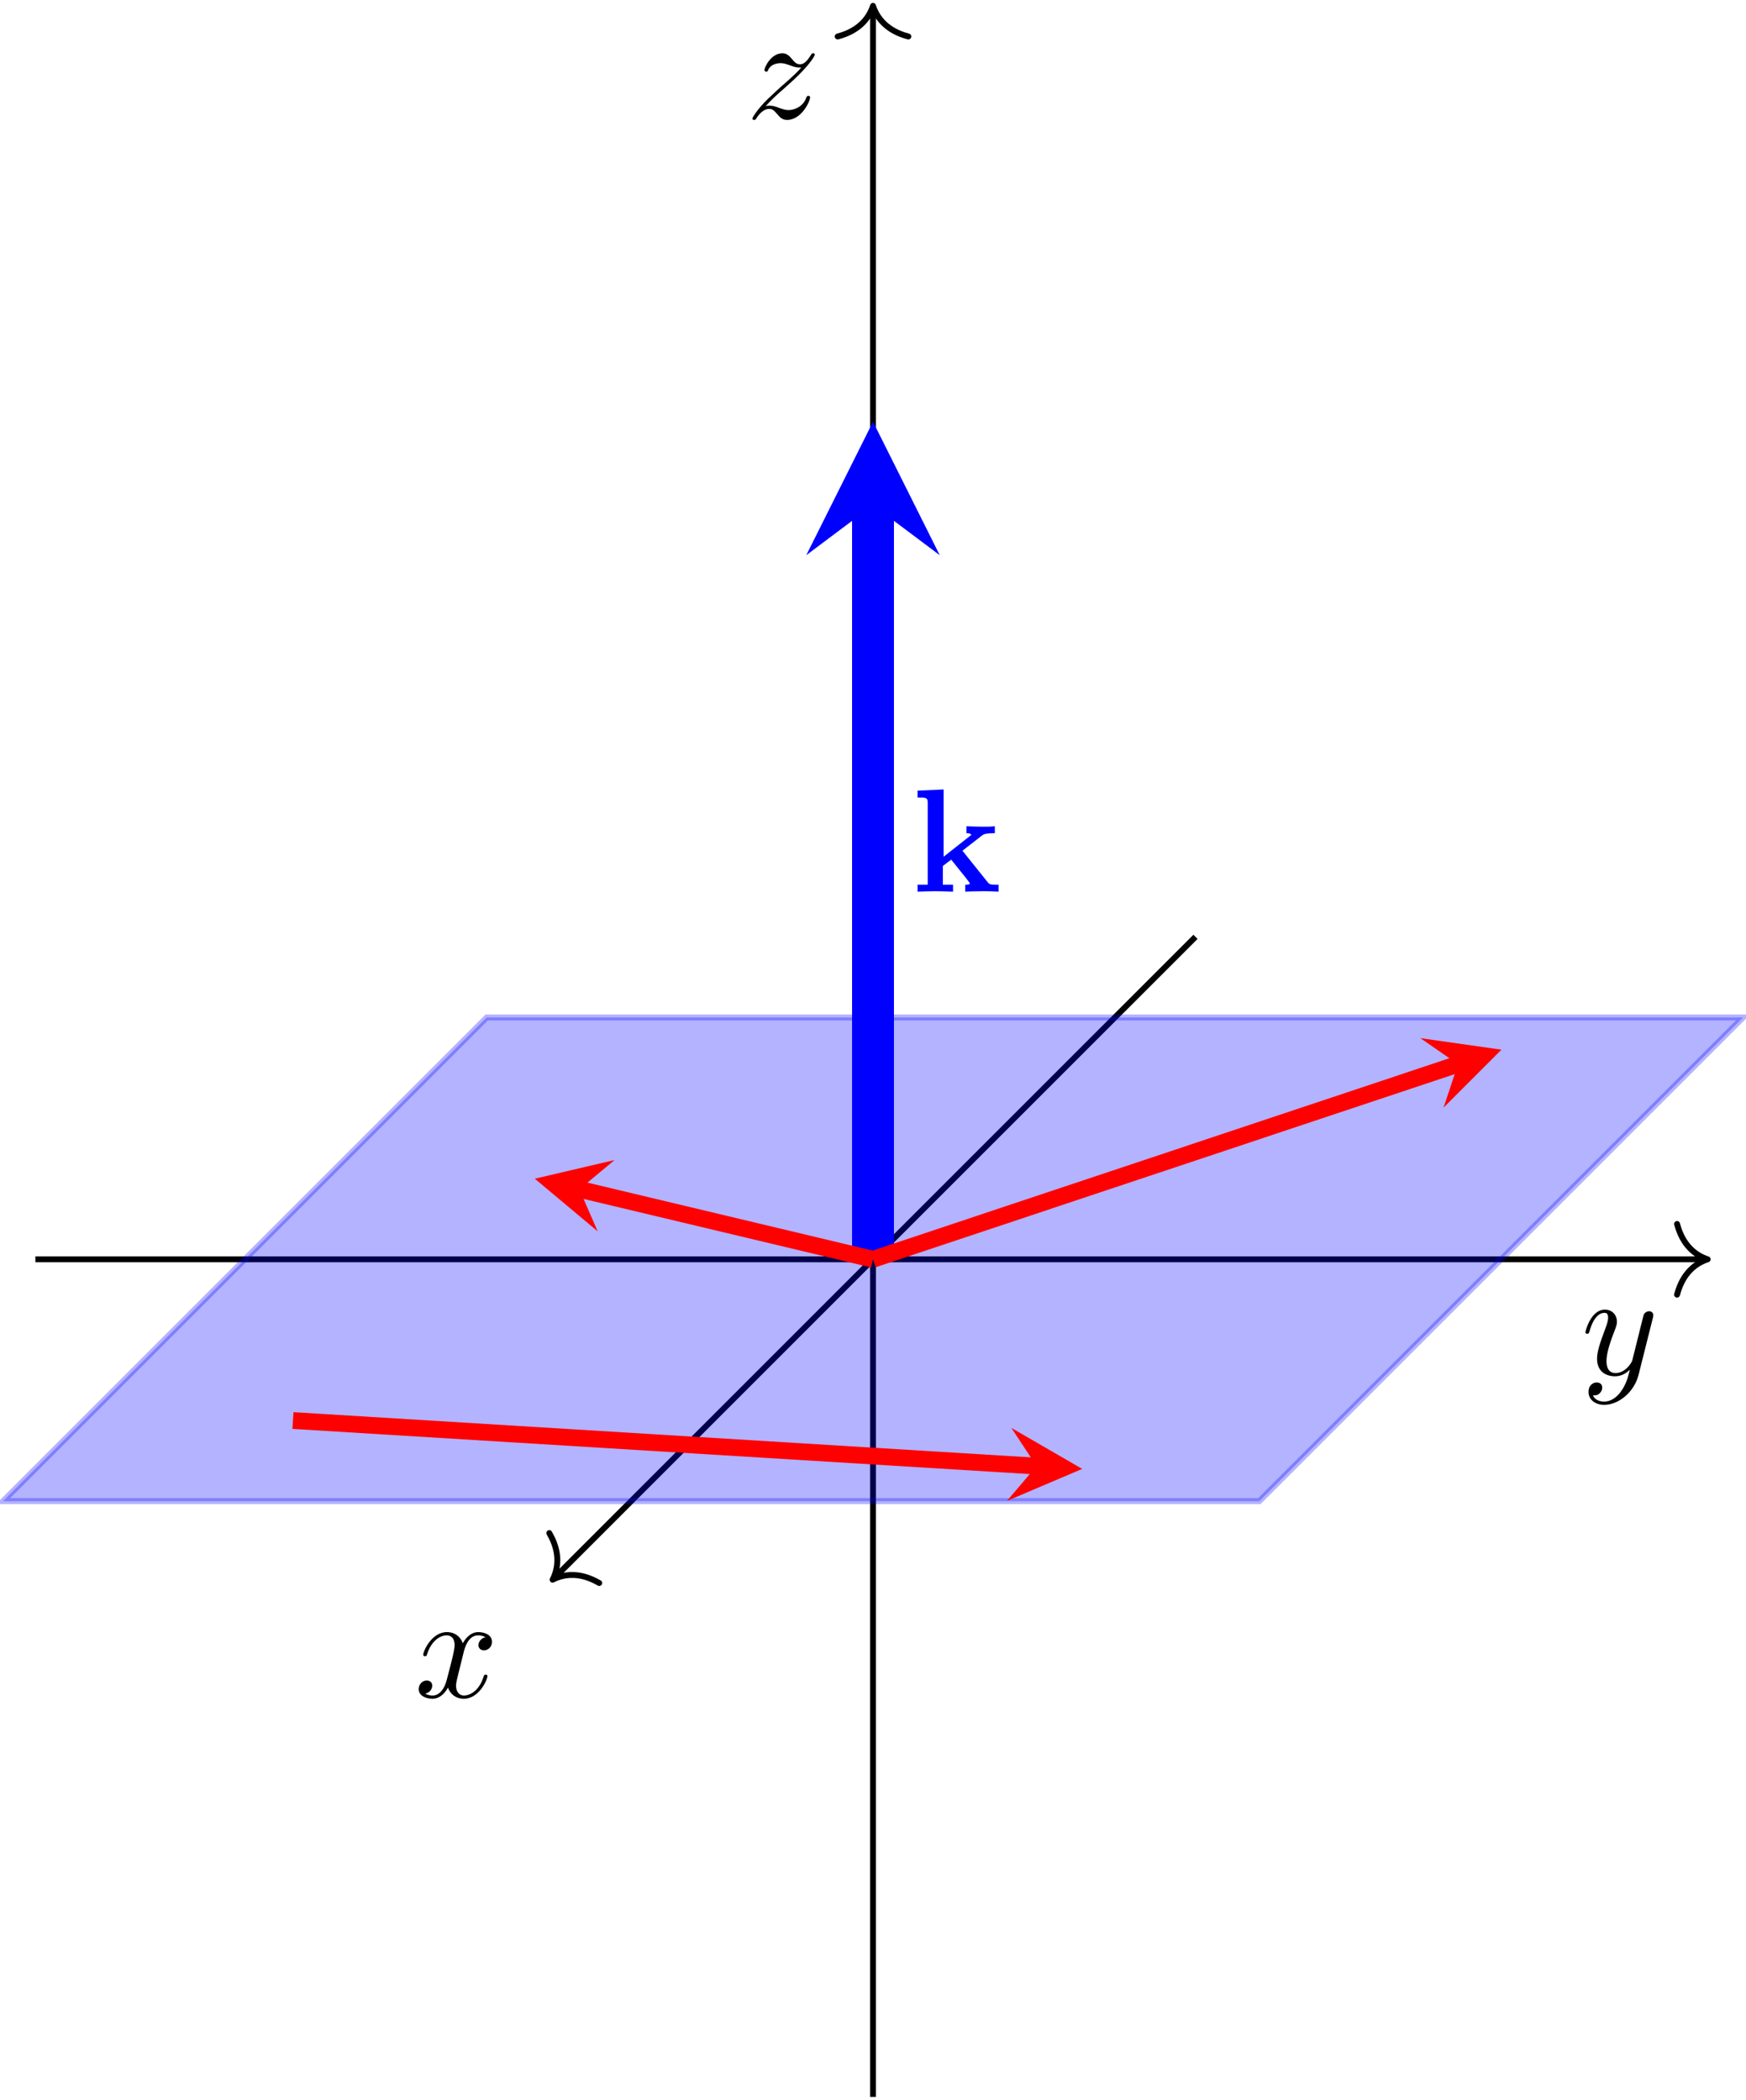 <?xml version="1.0" encoding="UTF-8" standalone="no"?>
<!DOCTYPE svg PUBLIC "-//W3C//DTD SVG 1.1//EN" "http://www.w3.org/Graphics/SVG/1.1/DTD/svg11.dtd">
<svg xmlns="http://www.w3.org/2000/svg" xmlns:xlink="http://www.w3.org/1999/xlink" version="1.1" width="118.177pt" height="142.131pt" viewBox="0 0 118.177 142.131">
<g enable-background="new">
<path transform="matrix(1,0,0,-1,59.089,85.239)" stroke-width=".399" stroke-linecap="butt" stroke-miterlimit="10" stroke-linejoin="miter" fill="none" stroke="#000000" d="M -56.694 0 L 56.295 0 "/>
<path transform="matrix(1,0,0,-1,115.583,85.239)" stroke-width=".399" stroke-linecap="round" stroke-linejoin="round" fill="none" stroke="#000000" d="M -2.072 2.391 C -1.694 .956 -.85 .279 0 0 C -.85 -.279 -1.694 -.956 -2.072 -2.391 "/>
<symbol id="font_0_2">
<path d="M .457 .586 C .461 .6 .461 .602 .461 .609 C .461 .627 .447 .636 .432 .636 C .422 .636 .406 .63 .397 .615 C .395 .61 .387 .579 .383 .561 C .376 .535 .369 .508 .363 .481 L .318 .301 C .314 .286 .271 .216 .205 .216 C .154 .216 .143 .26 .143 .297 C .143 .343 .16 .405 .194 .493 C .21 .534 .214 .545 .214 .565 C .214 .61 .182 .647 .132 .647 C .037 .647 0 .502 0 .493 C 0 .483 .01 .483 .012 .483 C .022 .483 .023 .485 .028 .501 C .055 .595 .095 .625 .129 .625 C .137 .625 .154 .625 .154 .593 C .154 .568 .144 .542 .137 .523 C .097 .417 .079 .36 .079 .313 C .079 .224 .142 .194 .201 .194 C .24 .194 .274 .211 .302 .239 C .289 .187 .277 .138 .237 .085 C .211 .051 .173 .022 .127 .022 C .113 .022 .068 .025 .051 .064 C .067 .064 .08 .064 .094 .076 C .104 .085 .114 .098 .114 .117 C .114 .148 .087 .152 .077 .152 C .054 .152 .021 .136 .021 .087 C .021 .037 .065 0 .127 0 C .23 0 .333 .091 .361 .204 L .457 .586 Z "/>
</symbol>
<use xlink:href="#font_0_2" transform="matrix(9.963,0,0,-9.963,107.309,95.09)"/>
<path transform="matrix(1,0,0,-1,59.089,85.239)" stroke-width=".399" stroke-linecap="butt" stroke-miterlimit="10" stroke-linejoin="miter" fill="none" stroke="#000000" d="M 0 -56.694 L 0 84.642 "/>
<path transform="matrix(0,-1,-1,-0,59.089,.398)" stroke-width=".399" stroke-linecap="round" stroke-linejoin="round" fill="none" stroke="#000000" d="M -2.072 2.391 C -1.694 .956 -.85 .279 0 0 C -.85 -.279 -1.694 -.956 -2.072 -2.391 "/>
<symbol id="font_0_3">
<path d="M .09 .094 C .144 .152 .173 .177 .209 .208 C .209 .209 .271 .262 .307 .298 C .402 .391 .424 .439 .424 .443 C .424 .453 .415 .453 .413 .453 C .406 .453 .403 .451 .398 .442 C .368 .394 .347 .378 .323 .378 C .299 .378 .287 .393 .272 .41 C .253 .433 .236 .453 .203 .453 C .128 .453 .082 .36 .082 .339 C .082 .334 .085 .328 .094 .328 C .103 .328 .105 .333 .107 .339 C .126 .385 .184 .386 .192 .386 C .213 .386 .232 .379 .255 .371 C .295 .356 .306 .356 .332 .356 C .296 .313 .212 .241 .193 .225 L .103 .141 C .035 .074 0 .017 0 .01 C 0 0 .01 0 .012 0 C .02 0 .022 .002 .028 .013 C .051 .048 .081 .075 .113 .075 C .136 .075 .146 .066 .171 .037 C .188 .016 .206 0 .235 0 C .334 0 .392 .127 .392 .154 C .392 .159 .388 .164 .38 .164 C .371 .164 .369 .158 .366 .151 C .343 .086 .279 .067 .246 .067 C .226 .067 .208 .073 .187 .08 C .153 .093 .138 .097 .117 .097 C .115 .097 .099 .097 .09 .094 Z "/>
</symbol>
<use xlink:href="#font_0_3" transform="matrix(9.963,0,0,-9.963,50.926,8.119)"/>
<path transform="matrix(1,0,0,-1,59.089,85.239)" stroke-width=".399" stroke-linecap="butt" stroke-miterlimit="10" stroke-linejoin="miter" fill="none" stroke="#000000" d="M 21.827 21.827 L -21.545 -21.545 "/>
<path transform="matrix(-.707,.707,.707,.707,37.403,106.925)" stroke-width=".399" stroke-linecap="round" stroke-linejoin="round" fill="none" stroke="#000000" d="M -2.072 2.391 C -1.694 .956 -.85 .279 0 0 C -.85 -.279 -1.694 -.956 -2.072 -2.391 "/>
<symbol id="font_0_1">
<path d="M .305 .313 C .311 .339 .334 .431 .404 .431 C .409 .431 .433 .431 .454 .418 C .426 .413 .406 .388 .406 .364 C .406 .348 .417 .329 .444 .329 C .466 .329 .498 .347 .498 .387 C .498 .439 .439 .453 .405 .453 C .347 .453 .312 .4 .3 .377 C .275 .443 .221 .453 .192 .453 C .088 .453 .031 .324 .031 .299 C .031 .289 .041 .289 .043 .289 C .051 .289 .054 .291 .056 .3 C .09 .406 .156 .431 .19 .431 C .209 .431 .244 .422 .244 .364 C .244 .333 .227 .266 .19 .126 C .174 .064 .139 .022 .095 .022 C .089 .022 .066 .022 .045 .035 C .07 .04 .092 .061 .092 .089 C .092 .116 .07 .124 .055 .124 C .025 .124 0 .098 0 .066 C 0 .02 .05 0 .094 0 C .16 0 .196 .07 .199 .076 C .211 .039 .247 0 .307 0 C .41 0 .467 .129 .467 .154 C .467 .164 .458 .164 .455 .164 C .446 .164 .444 .16 .442 .153 C .409 .046 .341 .022 .309 .022 C .27 .022 .254 .054 .254 .088 C .254 .11 .26 .132 .271 .176 L .305 .313 Z "/>
</symbol>
<use xlink:href="#font_0_1" transform="matrix(9.963,0,0,-9.963,28.338,114.985)"/>
<g>
<path transform="matrix(1,0,0,-1,59.089,85.239)" d="M 26.15 -16.37 L -58.89 -16.37 L -26.15 16.37 L 58.89 16.37 Z " fill="#0000ff" fill-opacity=".3"/>
<path transform="matrix(1,0,0,-1,59.089,85.239)" stroke-width=".399" stroke-linecap="butt" stroke-miterlimit="10" stroke-linejoin="miter" fill="none" stroke="#0000ff" stroke-opacity=".3" d="M 26.15 -16.37 L -58.89 -16.37 L -26.15 16.37 L 58.89 16.37 Z "/>
</g>
<path transform="matrix(1,0,0,-1,59.089,85.239)" stroke-width="2.835" stroke-linecap="butt" stroke-miterlimit="10" stroke-linejoin="miter" fill="none" stroke="#0000ff" d="M 0 0 L 0 51.047 "/>
<path transform="matrix(0,-1,-1,-0,59.089,34.192)" d="M 5.647 0 L -3.388 4.517 L 0 0 L -3.388 -4.517 " fill="#0000ff"/>
<symbol id="font_1_1">
<path d="M .177 .237 L .177 .694 L 0 .686 L 0 .639 C .062 .639 .069 .639 .069 .6 L .069 .047 L 0 .047 L 0 0 C .037 .001 .084 .003 .12 .003 C .157 .003 .205 .001 .241 0 L .241 .047 L .172 .047 L .172 .174 C .201 .197 .209 .203 .229 .217 L .33 .091 C .339 .079 .355 .059 .355 .056 C .355 .047 .337 .047 .324 .047 L .324 0 C .354 .002 .441 .003 .446 .003 C .482 .003 .516 .002 .55 0 L .55 .047 L .533 .047 C .49 .047 .487 .051 .474 .067 L .305 .278 L .435 .379 C .449 .39 .458 .397 .525 .397 L .525 .444 C .498 .441 .473 .441 .447 .441 C .42 .441 .355 .443 .332 .444 L .332 .397 C .355 .397 .358 .394 .366 .386 L .177 .237 Z "/>
</symbol>
<use xlink:href="#font_1_1" transform="matrix(9.963,0,0,-9.963,62.104,60.352)" fill="#0000ff"/>
<path transform="matrix(1,0,0,-1,59.089,85.239)" stroke-width="1.134" stroke-linecap="butt" stroke-miterlimit="10" stroke-linejoin="miter" fill="none" stroke="#ff0000" d="M 0 0 L 39.595 13.207 "/>
<path transform="matrix(.95,-.317,-.317,-.95,98.684,72.032)" d="M 3.096 0 L -1.857 2.476 L 0 0 L -1.857 -2.476 " fill="#ff0000"/>
<path transform="matrix(1,0,0,-1,59.089,85.239)" stroke-width="1.134" stroke-linecap="butt" stroke-miterlimit="10" stroke-linejoin="miter" fill="none" stroke="#ff0000" d="M -39.26 -10.913 L 11.069 -13.998 "/>
<path transform="matrix(.998,.061,.061,-.998,70.158,99.237)" d="M 3.096 0 L -1.857 2.476 L 0 0 L -1.857 -2.476 " fill="#ff0000"/>
<path transform="matrix(1,0,0,-1,59.089,85.239)" stroke-width="1.134" stroke-linecap="butt" stroke-miterlimit="10" stroke-linejoin="miter" fill="none" stroke="#ff0000" d="M 0 0 L -19.873 4.738 "/>
<path transform="matrix(-.975,-.232,-.232,.975,39.216,80.501)" d="M 3.096 0 L -1.857 2.476 L 0 0 L -1.857 -2.476 " fill="#ff0000"/>
</g>
</svg>
